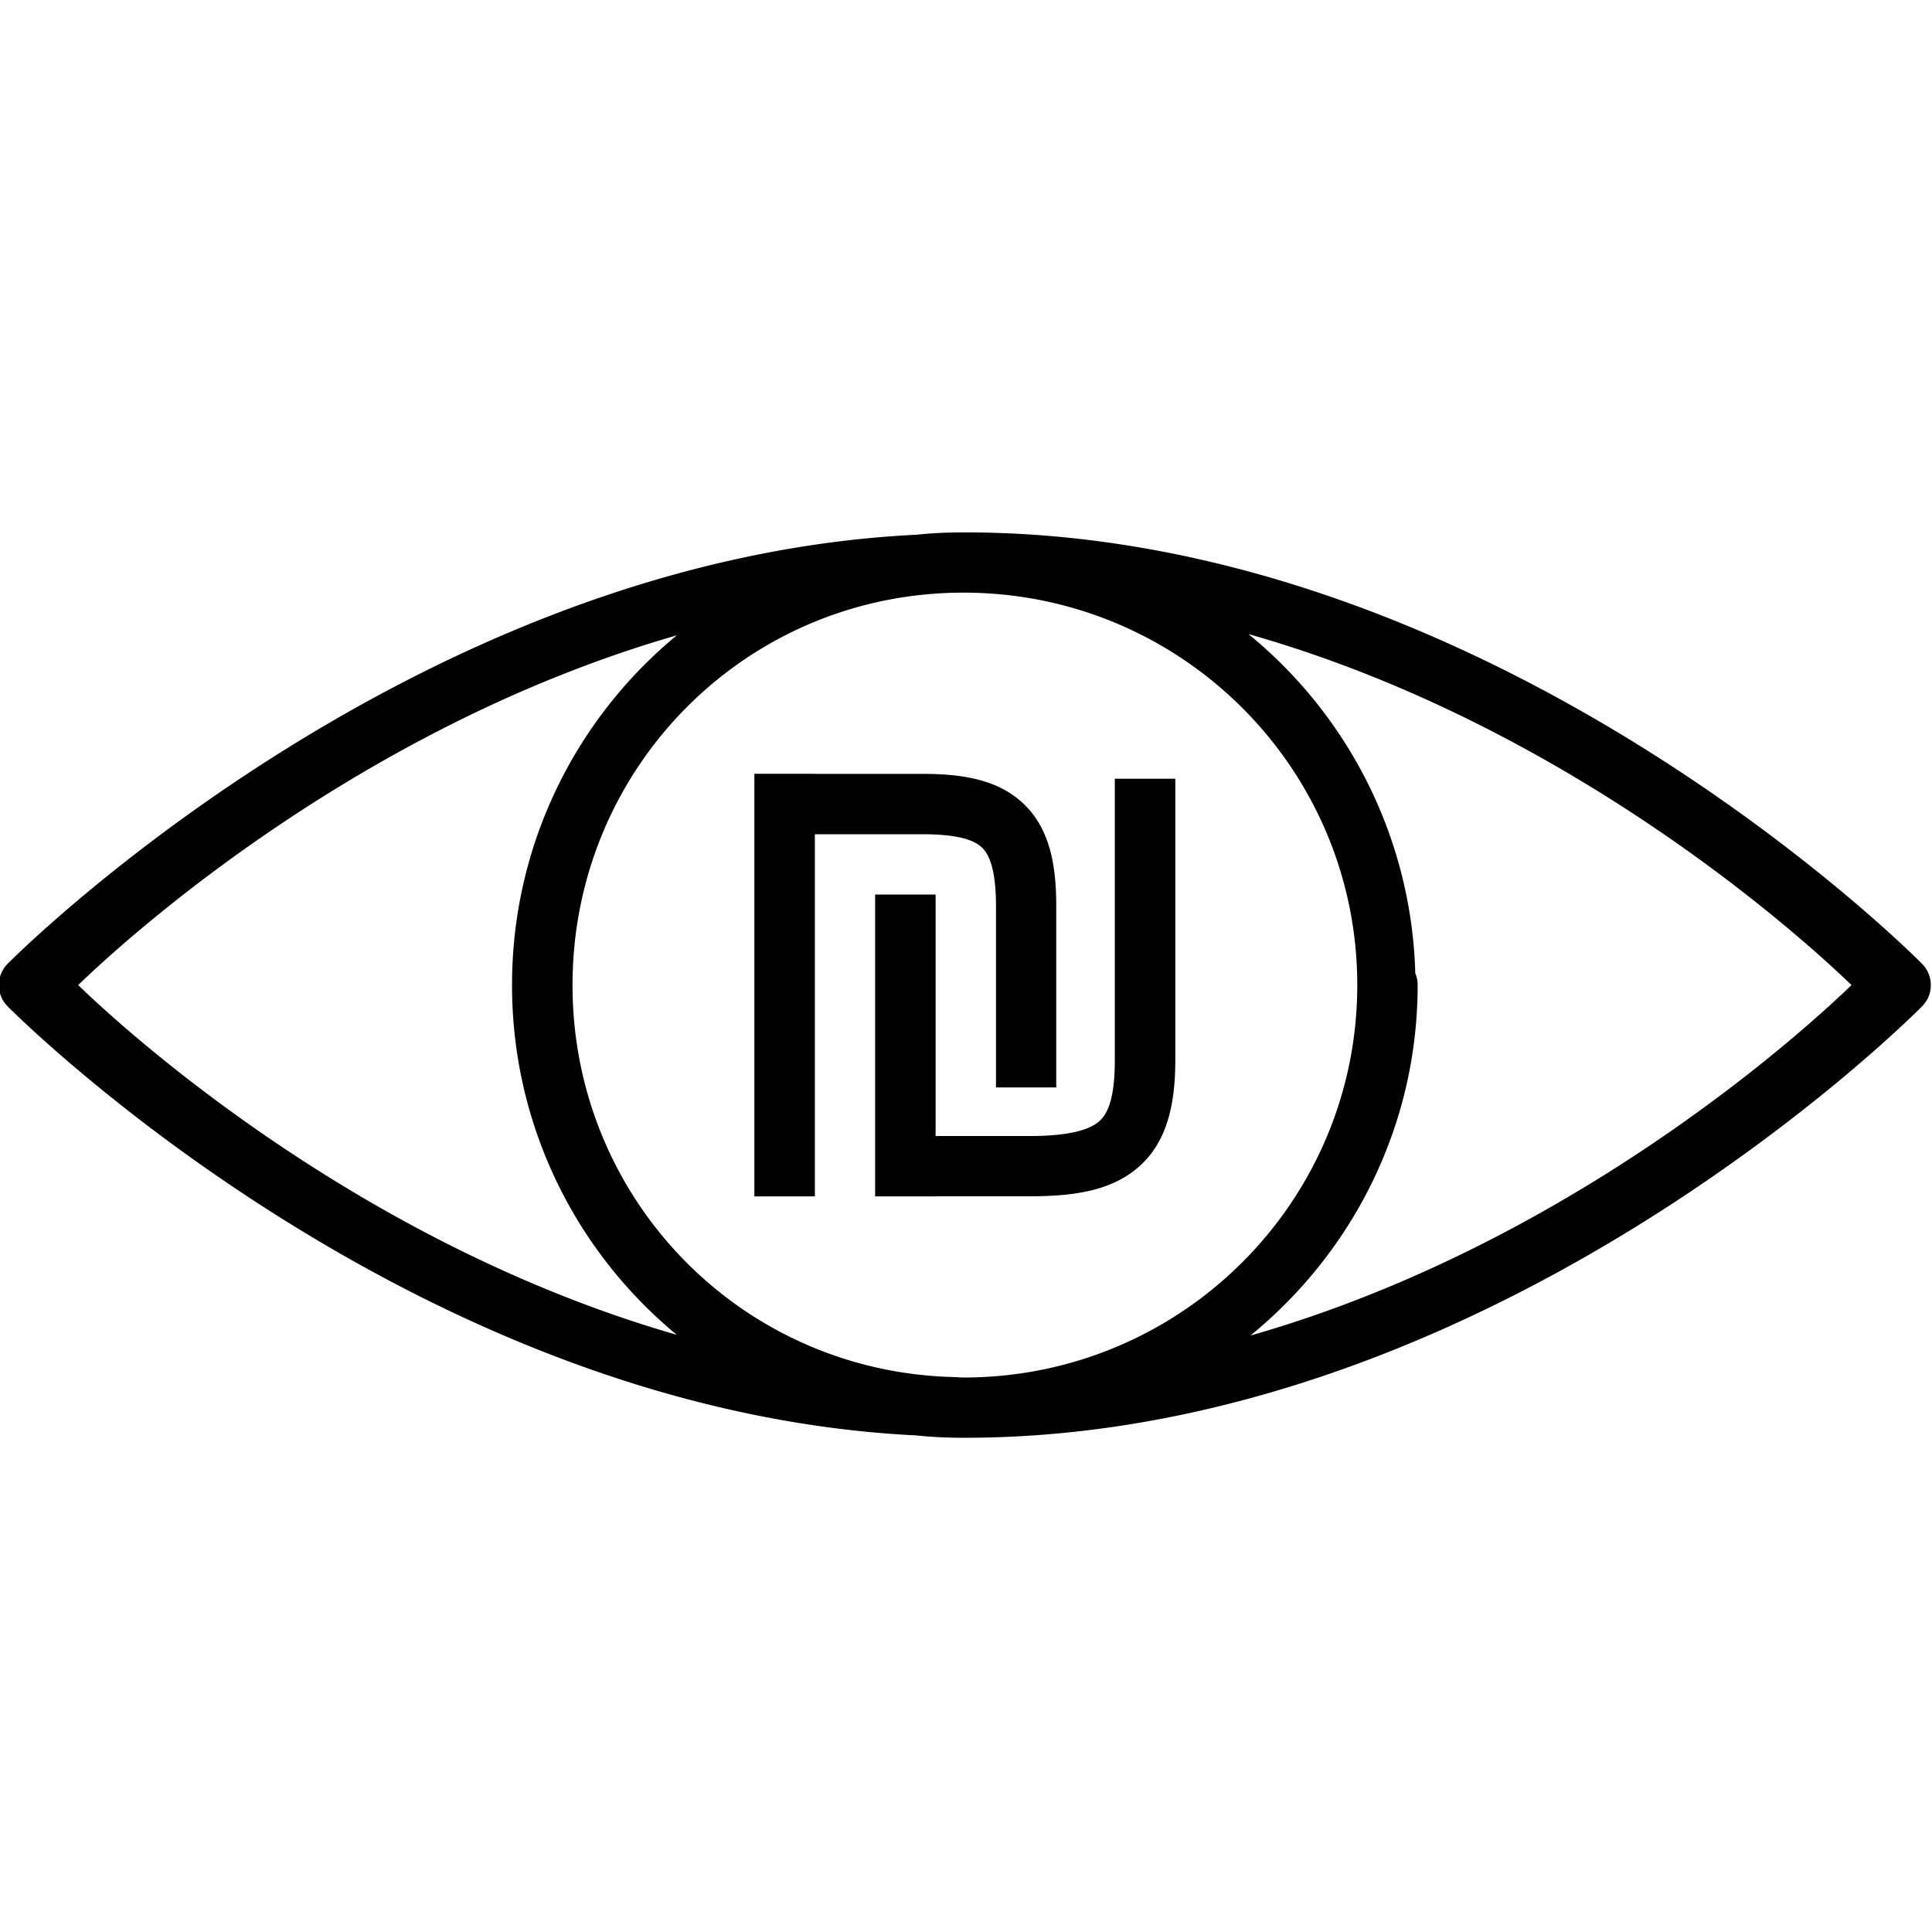 <?xml version="1.0" ?><svg height="32" id="svg2" version="1.1" viewBox="0 0 32 32" width="32" xmlns="http://www.w3.org/2000/svg" xmlns:cc="http://creativecommons.org/ns#" xmlns:dc="http://purl.org/dc/elements/1.1/" xmlns:inkscape="http://www.inkscape.org/namespaces/inkscape" xmlns:rdf="http://www.w3.org/1999/02/22-rdf-syntax-ns#" xmlns:sodipodi="http://sodipodi.sourceforge.net/DTD/sodipodi-0.dtd" xmlns:svg="http://www.w3.org/2000/svg"><defs id="defs4"/><g id="layer1" transform="translate(0,-1020.362)"><g id="g15724-5-6-42" transform="translate(-772.229,-21.501)"><g id="g6433-3" transform="matrix(1.002,0,0,1,829.906,-543.684)"><path d="M 15.979 9.002 C 15.714 9.002 15.452 9.014 15.195 9.041 C 6.747 9.455 0.145 16.148 0.145 16.148 A 0.5 0.5 0 0 0 0.145 16.852 C 0.145 16.852 6.747 23.545 15.195 23.959 C 15.452 23.986 15.714 23.998 15.979 23.998 C 15.982 23.998 15.986 23.998 15.99 23.998 C 15.994 23.998 15.997 23.998 16 23.998 C 24.834 23.998 31.855 16.852 31.855 16.852 A 0.5 0.5 0 0 0 31.855 16.148 C 31.855 16.148 24.834 9.002 16 9.002 C 15.993 9.002 15.986 9.004 15.979 9.004 L 15.979 9.002 z M 15.979 10 C 19.58 10 22.5 12.909 22.5 16.5 C 22.5 20.09 19.585 22.995 15.988 23 C 15.926 23 15.867 22.993 15.805 22.992 C 12.285 22.9 9.502 20.038 9.502 16.5 C 9.502 12.905 12.376 10 15.979 10 z M 20.697 10.686 C 26.208 12.248 30.169 16.001 30.686 16.5 C 30.17 16.998 26.224 20.737 20.73 22.305 C 22.418 20.928 23.5 18.838 23.5 16.5 A 0.5 0.5 0 0 0 23.461 16.305 C 23.398 14.043 22.336 12.024 20.697 10.686 z M 11.229 10.707 C 9.56 12.084 8.5 14.171 8.5 16.5 C 8.5 18.83 9.56 20.916 11.229 22.293 C 5.756 20.718 1.828 16.997 1.314 16.5 C 1.828 16.003 5.756 12.282 11.229 10.707 z M 12.514 13 L 12.514 20 L 13.516 20 L 13.516 14.002 L 15.312 14.002 C 15.895 14.002 16.165 14.103 16.289 14.227 C 16.413 14.35 16.516 14.613 16.516 15.189 L 16.516 18.195 L 17.514 18.195 L 17.514 15.189 C 17.514 14.5 17.402 13.922 16.994 13.518 C 16.586 13.113 16.006 13.002 15.312 13.002 L 13.516 13.002 L 13.516 13 L 12.514 13 z M 18.484 13.082 L 18.484 17.742 C 18.484 18.347 18.38 18.615 18.23 18.752 C 18.081 18.889 17.746 19 17.084 19 L 15.516 19 L 15.516 15 L 14.514 15 L 14.514 20 L 15.516 20 L 15.516 19.998 L 17.084 19.998 C 17.846 19.998 18.463 19.895 18.908 19.486 C 19.353 19.077 19.486 18.466 19.486 17.742 L 19.486 13.082 L 18.484 13.082 z " id="path6322-6-92" style="color:#000000;font-style:normal;font-variant:normal;font-weight:normal;font-stretch:normal;font-size:medium;line-height:normal;font-family:sans-serif;text-indent:0;text-align:start;text-decoration:none;text-decoration-line:none;text-decoration-style:solid;text-decoration-color:#000000;letter-spacing:normal;word-spacing:normal;text-transform:none;direction:ltr;block-progression:tb;writing-mode:lr-tb;baseline-shift:baseline;text-anchor:start;white-space:normal;clip-rule:nonzero;display:inline;overflow:visible;visibility:visible;opacity:1;isolation:auto;mix-blend-mode:normal;color-interpolation:sRGB;color-interpolation-filters:linearRGB;solid-color:#000000;solid-opacity:1;fill:#000000;fill-opacity:1;fill-rule:nonzero;stroke:none;stroke-width:0.999;stroke-linecap:round;stroke-linejoin:round;stroke-miterlimit:4;stroke-dasharray:none;stroke-dashoffset:0;stroke-opacity:1;color-rendering:auto;image-rendering:auto;shape-rendering:auto;text-rendering:auto;enable-background:accumulate" transform="matrix(0.998,0,0,1,-57.581,1585.363)"/></g></g></g></svg>